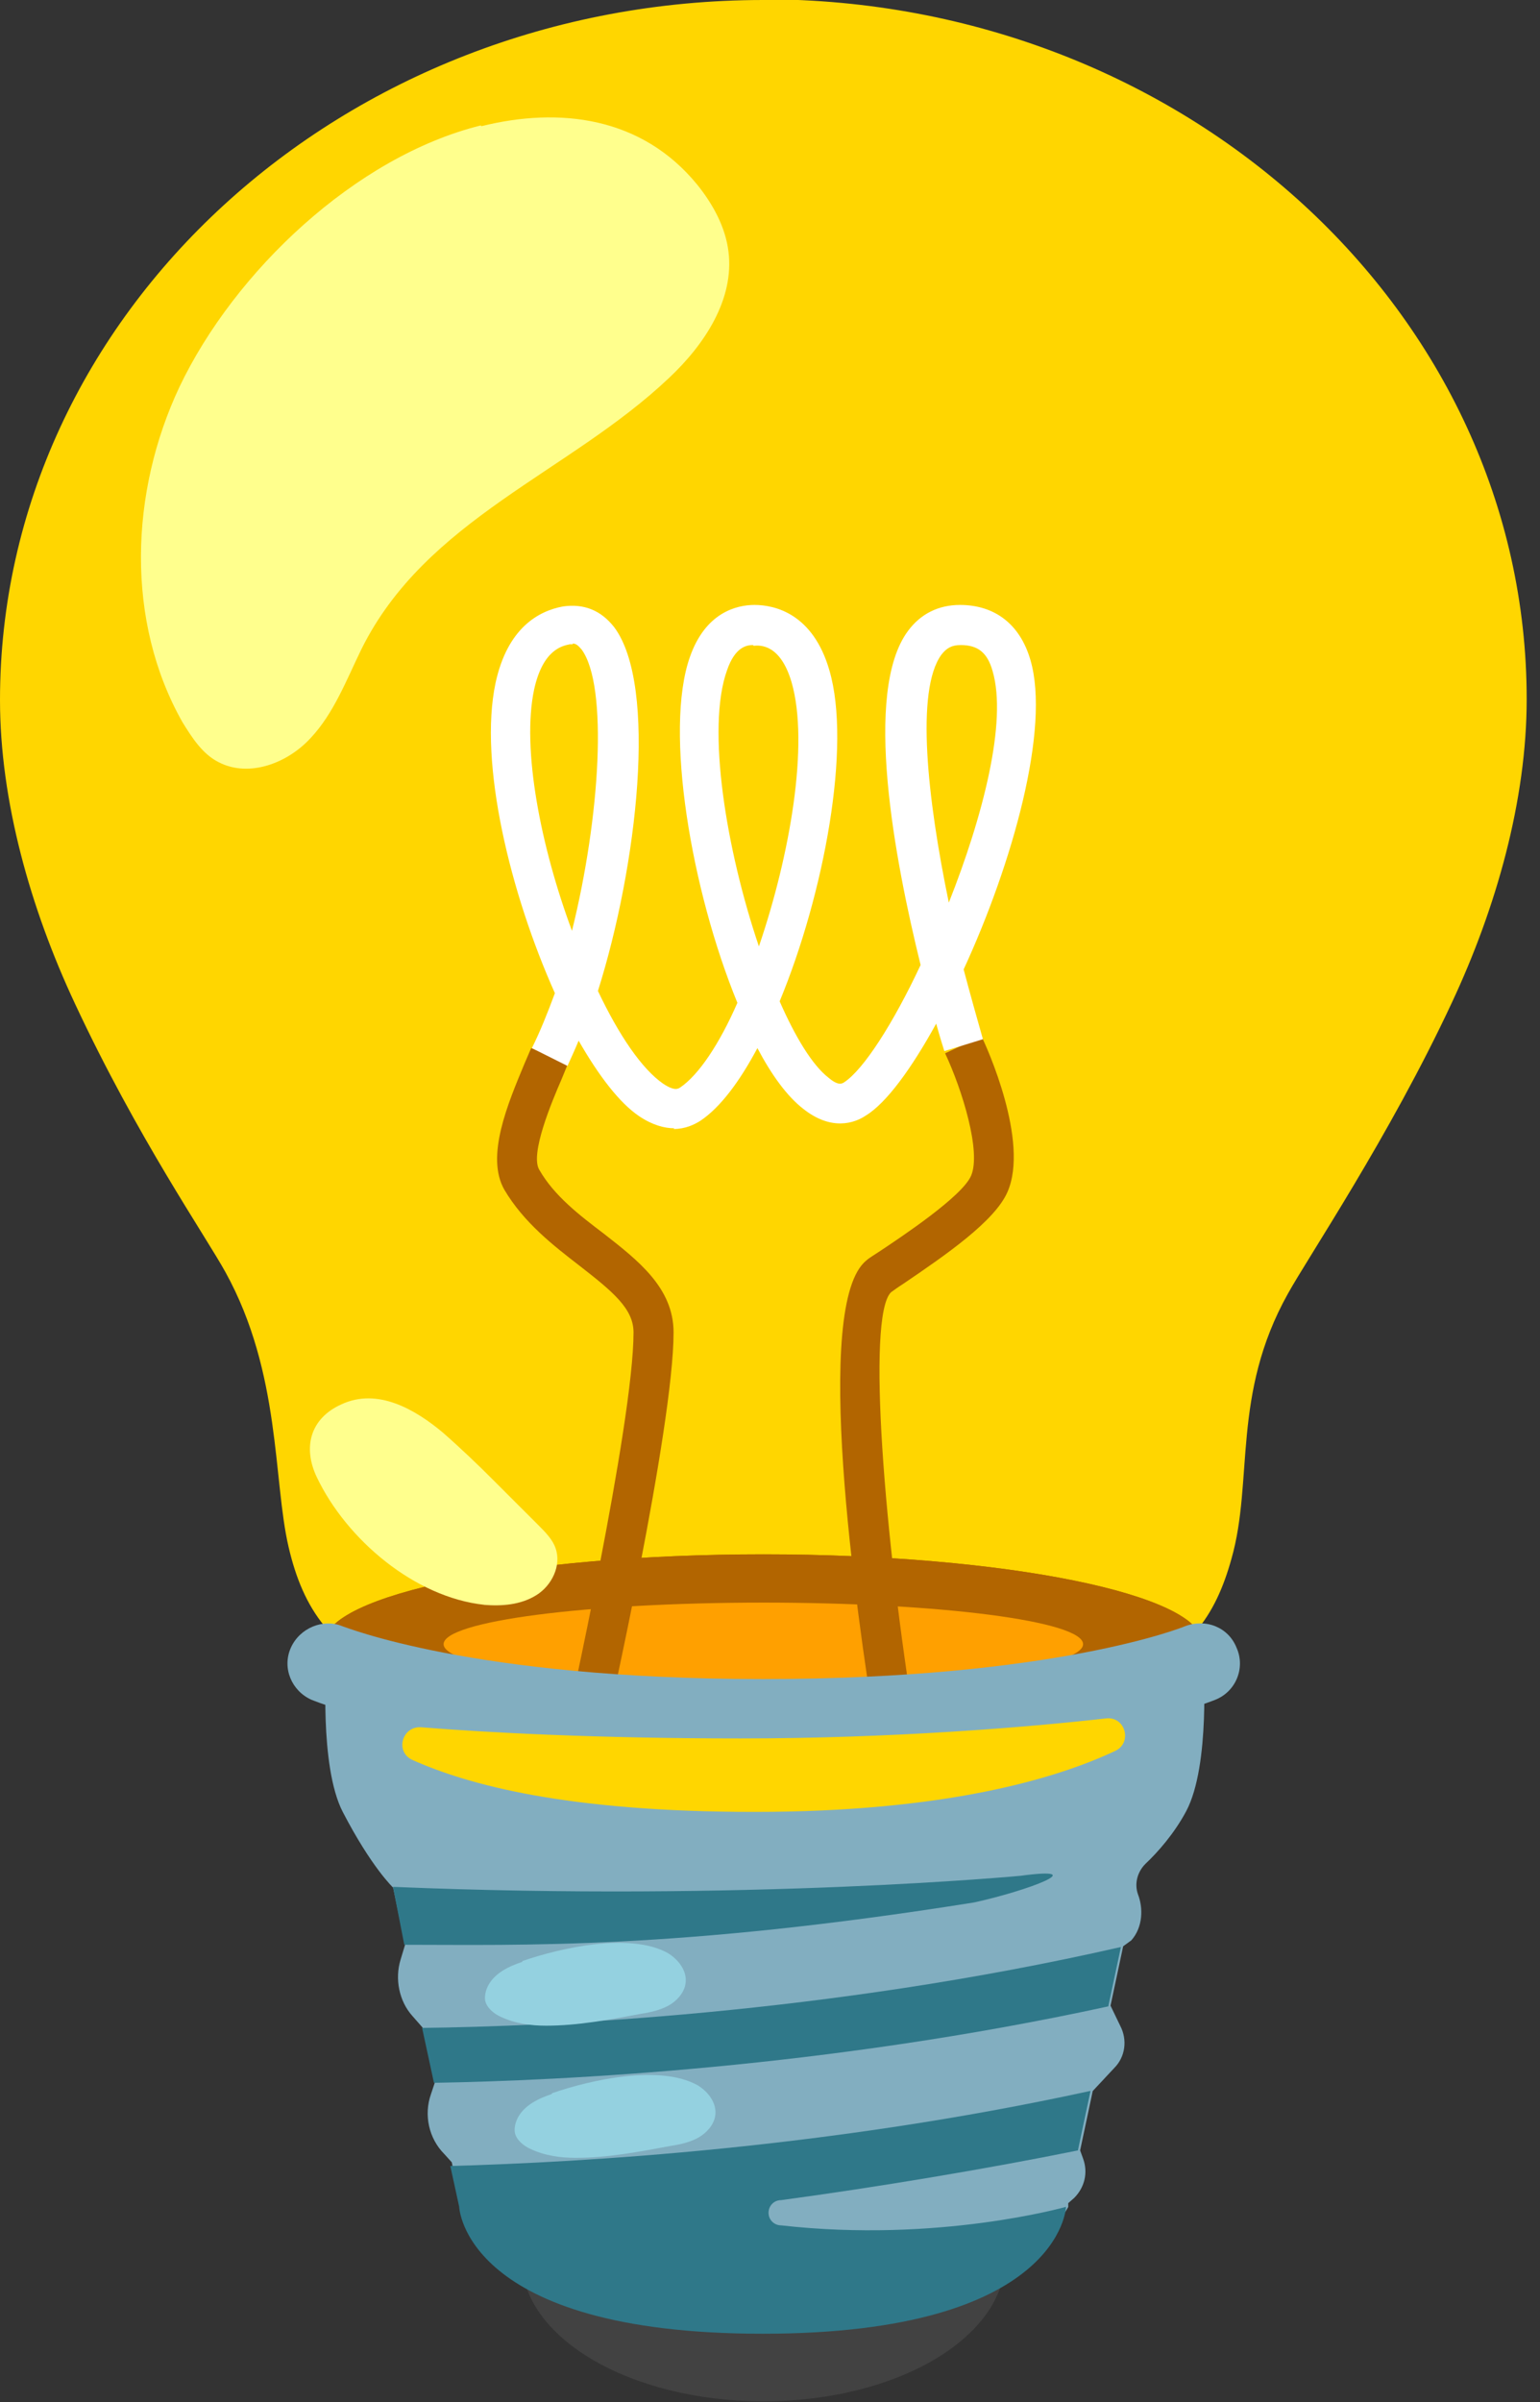 <svg width="34" height="53" viewBox="0 0 34 53" fill="none" xmlns="http://www.w3.org/2000/svg">
<rect x="0" y="0" width="34" height="53" fill="#333333" stroke="none"/>
<g clip-path="url(#clip0_55_776)">
<path d="M16.853 52.984C19.802 52.984 22.192 51.576 22.192 49.839C22.192 48.102 19.802 46.694 16.853 46.694C13.904 46.694 11.514 48.102 11.514 49.839C11.514 51.576 13.904 52.984 16.853 52.984Z" fill="#424242"/>
<path d="M16.853 5.56372e-06C7.55 5.56372e-06 0 6.928 0 15.445C0 17.672 0.672 20.047 1.654 22.143C3.03 25.091 4.537 27.27 4.979 28.072C6.207 30.3 6.027 32.658 6.371 34.132C7.01 36.884 8.926 37.883 16.853 37.883C24.78 37.883 26.484 36.933 27.188 34.394C27.679 32.675 27.188 30.775 28.433 28.547C28.875 27.745 30.677 25.075 32.052 22.127C33.035 20.031 33.706 17.656 33.706 15.428C33.706 6.895 26.156 -0.016 16.853 -0.016V5.56372e-06Z" fill="#FFD600"/>
<path d="M16.853 34.296C22.209 34.296 26.549 35.181 26.549 36.261C26.549 37.342 22.209 38.227 16.853 38.227C11.498 38.227 7.157 37.342 7.157 36.261C7.157 35.181 11.498 34.296 16.853 34.296Z" fill="#B26500"/>
<path d="M16.853 34.296C22.209 34.296 26.549 35.181 26.549 36.261C26.549 37.342 22.209 38.227 16.853 38.227C11.498 38.227 7.157 37.342 7.157 36.261C7.157 35.181 11.498 34.296 16.853 34.296Z" fill="#B26500"/>
<path d="M16.853 35.361C20.751 35.361 23.912 35.77 23.912 36.278C23.912 36.785 20.751 37.195 16.853 37.195C12.955 37.195 9.794 36.785 9.794 36.278C9.794 35.77 12.955 35.361 16.853 35.361Z" fill="#FFA000"/>
<path d="M13.365 38.309L12.497 38.112C12.497 38.112 13.987 31.413 13.987 29.399C13.987 28.875 13.528 28.498 12.791 27.925C12.218 27.483 11.563 26.975 11.137 26.254C10.711 25.517 11.219 24.338 11.579 23.47L11.727 23.126L12.546 23.454L12.398 23.814C12.185 24.305 11.694 25.468 11.907 25.812C12.235 26.385 12.791 26.811 13.332 27.221C14.085 27.81 14.871 28.416 14.871 29.399C14.871 31.495 13.414 38.014 13.348 38.292L13.365 38.309ZM19.343 38.292C18.884 35.459 17.934 28.76 19.13 27.81C19.179 27.761 19.294 27.696 19.441 27.597C19.883 27.302 21.243 26.402 21.439 25.943C21.668 25.419 21.243 24.043 20.866 23.241L21.668 22.864C21.783 23.093 22.733 25.19 22.242 26.303C21.963 26.942 20.899 27.679 19.932 28.334C19.801 28.416 19.719 28.482 19.67 28.515C19.13 29.055 19.523 33.936 20.211 38.161L19.343 38.309V38.292Z" fill="#B26500"/>
<path d="M14.888 24.895C14.675 24.895 14.413 24.829 14.118 24.633C13.676 24.338 13.217 23.732 12.775 22.962C12.693 23.159 12.611 23.339 12.529 23.519L11.743 23.126C11.923 22.766 12.087 22.356 12.251 21.914C11.268 19.719 10.564 16.837 10.941 15.068C11.203 13.856 11.891 13.479 12.431 13.381C12.89 13.316 13.266 13.463 13.561 13.84C14.527 15.133 14.069 19.113 13.201 21.865C13.659 22.831 14.167 23.585 14.642 23.912C14.888 24.076 14.97 24.027 15.019 23.994C15.428 23.716 15.887 23.028 16.28 22.127C15.264 19.654 14.659 16.116 15.232 14.495C15.576 13.512 16.264 13.348 16.657 13.348C17.115 13.348 17.951 13.545 18.311 14.79C18.802 16.46 18.196 19.719 17.213 22.094C17.558 22.88 17.934 23.503 18.294 23.781C18.507 23.961 18.589 23.912 18.638 23.88C19.064 23.601 19.719 22.586 20.325 21.292C19.752 18.966 19.048 15.264 20.047 13.921C20.325 13.545 20.718 13.348 21.194 13.348C21.963 13.348 22.52 13.774 22.749 14.56C23.192 16.067 22.356 19.048 21.275 21.39C21.423 21.947 21.57 22.471 21.701 22.93L20.849 23.192C20.817 23.093 20.751 22.88 20.669 22.586C20.129 23.568 19.572 24.338 19.113 24.616C18.868 24.78 18.36 24.96 17.738 24.469C17.377 24.191 17.033 23.716 16.722 23.126C16.329 23.863 15.903 24.436 15.461 24.731C15.33 24.813 15.133 24.911 14.871 24.911L14.888 24.895ZM16.624 14.233C16.493 14.233 16.231 14.265 16.051 14.79C15.592 16.067 16.034 18.753 16.755 20.882C17.443 18.868 17.869 16.411 17.476 15.052C17.23 14.216 16.788 14.233 16.64 14.249L16.624 14.233ZM12.644 14.216C12.644 14.216 12.595 14.216 12.579 14.216C12.431 14.249 11.989 14.315 11.792 15.215C11.514 16.526 11.94 18.688 12.628 20.538C13.25 18.032 13.43 15.133 12.841 14.331C12.759 14.233 12.71 14.2 12.644 14.2V14.216ZM21.21 14.233C21.013 14.233 20.899 14.298 20.784 14.446C20.211 15.232 20.473 17.623 20.948 19.916C21.701 18.016 22.242 15.92 21.914 14.806C21.799 14.396 21.587 14.233 21.21 14.233Z" fill="white"/>
<path d="M26.533 36.687C26.533 36.687 23.994 37.916 16.87 37.916C9.745 37.916 7.206 36.687 7.206 36.687C7.206 36.687 7.043 38.964 7.567 39.979C8.205 41.208 8.68 41.65 8.68 41.65L8.943 42.911L8.844 43.239C8.713 43.664 8.811 44.156 9.106 44.483L9.336 44.745L9.598 45.957L9.516 46.203C9.352 46.662 9.467 47.186 9.811 47.53L9.974 47.71L10.187 48.693C10.187 48.693 11.236 50.936 16.886 50.936C22.537 50.936 23.585 48.693 23.585 48.693V48.611L23.716 48.496C23.945 48.267 24.027 47.939 23.912 47.628L23.847 47.448L24.125 46.138L24.6 45.63C24.846 45.384 24.895 45.007 24.731 44.696L24.518 44.254L24.797 42.944L24.977 42.813C25.239 42.518 25.239 42.092 25.124 41.797C25.042 41.568 25.108 41.306 25.288 41.126C25.566 40.864 25.927 40.454 26.189 39.963C26.729 38.947 26.566 36.671 26.566 36.671L26.533 36.687Z" fill="#82AEC0"/>
<path d="M8.68 41.65L8.926 42.911C11.498 42.911 14.921 43.026 21.505 41.977C22.7 41.715 24.125 41.175 22.537 41.388C22.537 41.388 16.493 41.961 8.68 41.633V41.65ZM9.565 45.957C12.415 45.908 18.213 45.63 24.469 44.27L24.747 42.96C18.213 44.45 12.071 44.713 9.319 44.745L9.581 45.957H9.565ZM24.06 46.138C18.278 47.399 12.873 47.71 9.942 47.792L10.138 48.693C10.138 48.693 10.236 51.493 16.837 51.493C23.437 51.493 23.536 48.693 23.536 48.693C23.536 48.693 20.718 49.495 17.246 49.102C17.099 49.102 16.968 48.987 16.968 48.824C16.968 48.676 17.082 48.545 17.246 48.545C19.31 48.267 21.783 47.857 23.798 47.448L24.076 46.138H24.06Z" fill="#2F7889"/>
<path d="M16.837 38.8C9.974 38.8 7.01 37.555 6.879 37.506C6.437 37.31 6.224 36.802 6.42 36.36C6.617 35.917 7.141 35.705 7.567 35.885C7.599 35.885 10.4 37.048 16.837 37.048C23.273 37.048 26.123 35.901 26.156 35.885C26.615 35.705 27.122 35.901 27.302 36.36C27.499 36.802 27.286 37.326 26.828 37.506C26.697 37.555 23.683 38.8 16.82 38.8H16.837Z" fill="#82AEC0"/>
<path d="M10.63 2.784C12.349 2.358 14.167 2.571 15.396 4.078C15.739 4.504 16.018 5.012 16.083 5.552C16.215 6.6 15.559 7.599 14.773 8.337C12.562 10.433 9.401 11.448 7.976 14.331C7.649 15.002 7.37 15.739 6.862 16.28C6.355 16.837 5.503 17.164 4.832 16.82C4.471 16.64 4.242 16.28 4.029 15.936C2.768 13.709 2.866 10.859 3.964 8.533C5.176 5.994 7.845 3.456 10.613 2.768L10.63 2.784Z" fill="#FFFF8D"/>
<path d="M9.106 38.833C8.713 38.653 8.877 38.079 9.303 38.112C10.728 38.227 13.152 38.358 16.346 38.358C19.719 38.358 22.684 38.112 24.42 37.916C24.846 37.867 25.01 38.456 24.616 38.636C23.29 39.259 20.833 39.979 16.657 39.979C12.48 39.979 10.318 39.373 9.106 38.833Z" fill="#FFD600"/>
<path d="M11.53 43.288C11.236 43.386 10.924 43.533 10.777 43.812C10.728 43.91 10.695 44.025 10.711 44.139C10.744 44.303 10.908 44.434 11.055 44.5C11.367 44.647 11.71 44.696 12.054 44.696C12.759 44.696 13.447 44.565 14.151 44.434C14.364 44.401 14.577 44.352 14.757 44.254C14.937 44.156 15.101 43.976 15.133 43.779C15.183 43.501 14.986 43.239 14.74 43.091C13.905 42.633 12.382 42.977 11.53 43.271V43.288ZM12.185 46.203C11.891 46.301 11.579 46.449 11.432 46.727C11.383 46.825 11.35 46.94 11.367 47.055C11.399 47.218 11.563 47.349 11.71 47.415C12.022 47.562 12.366 47.612 12.71 47.612C13.414 47.612 14.102 47.48 14.806 47.349C15.019 47.317 15.232 47.268 15.412 47.169C15.592 47.071 15.756 46.891 15.789 46.694C15.838 46.416 15.641 46.154 15.396 46.007C14.56 45.548 13.037 45.892 12.185 46.187V46.203Z" fill="#94D1E0"/>
<path d="M10.679 35.41C11.088 35.443 11.498 35.41 11.841 35.197C12.185 34.984 12.398 34.542 12.267 34.165C12.202 33.968 12.038 33.805 11.891 33.657C11.563 33.33 11.236 33.002 10.908 32.675C10.548 32.314 10.171 31.954 9.778 31.61C9.172 31.102 8.337 30.611 7.534 30.988C6.846 31.299 6.682 31.938 6.994 32.593C7.649 33.968 9.155 35.246 10.695 35.41H10.679Z" fill="#FFFF8D"/>
</g>
<defs>
<clipPath id="clip0_55_776">
<rect width="33.706" height="53" fill="white"/>
</clipPath>
</defs>
</svg>
